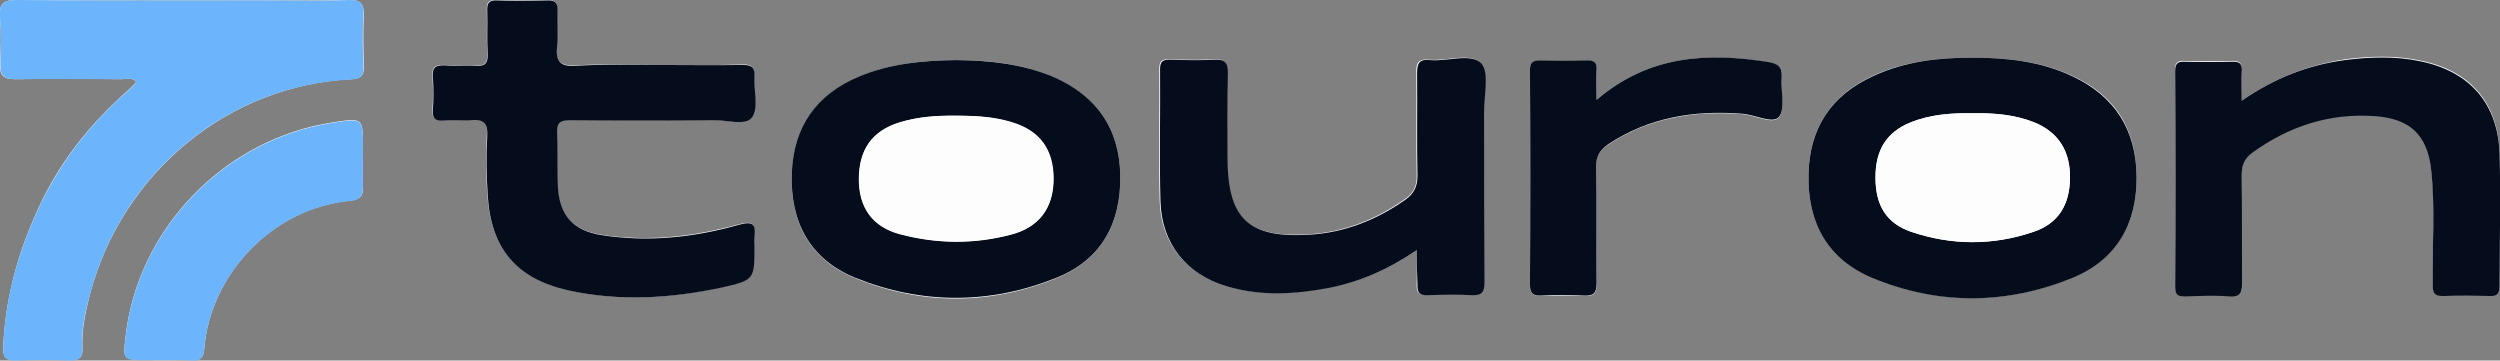 <?xml version="1.0" encoding="utf-8"?>
<!-- Generator: Adobe Illustrator 23.1.0, SVG Export Plug-In . SVG Version: 6.00 Build 0)  -->
<svg version="1.1" id="Capa_1" xmlns="http://www.w3.org/2000/svg" xmlns:xlink="http://www.w3.org/1999/xlink" x="0px" y="0px"
	 viewBox="0 0 615.7 88.8" style="enable-background:new 0 0 615.7 88.8;" xml:space="preserve">
<rect x="0" y="0" width="615.7" height="88.8" fill="#808080" stroke="none"/>
<style type="text/css">
	.st0{fill:#FDFDFD;}
	.st1{fill:#6CB5FC;}
	.st2{fill:#050D1C;}
</style>
<g>
	<path class="st0" d="M33.4,19.9c0,0.2,0.1,0.4,0.1,0.4c-0.6,0.6-1.2,1.2-1.8,1.8c-9.5,8.3-17.2,18-22.4,29.5
		c-4.9,10.7-8,21.9-8.5,33.8c-0.1,2.4,0.5,3.4,3.1,3.3c4.4-0.2,8.7-0.2,13.1,0c2.4,0.1,3.5-0.6,3.3-3.1c-0.2-4.5,0.8-9,1.9-13.3
		c8-29.9,34.1-51.3,64.3-52.8c2.6-0.1,3.2-1.1,3.1-3.4c-0.1-4.1-0.2-8.2,0-12.4C89.6,1,88.9-0.1,85.8,0c-7,0.2-14,0.1-21,0.1
		C44.6,0.1,24.4,0.2,4.1,0C0.7,0-0.2,1,0,4.2C0.3,8.1,0.2,12,0,15.8c-0.1,2.7,0.8,3.7,3.6,3.7c8.7-0.1,17.5-0.1,26.2,0
		C31.1,19.5,32.3,19.1,33.4,19.9z M161.6,16c-6.6,0-13.3-0.3-19.8,0.1c-4.1,0.2-5.1-1.2-4.7-4.9c0.3-2.8,0-5.7,0.1-8.6
		c0.1-1.9-0.4-2.7-2.5-2.6c-4.1,0.1-8.2,0.2-12.4,0c-2.1-0.1-2.5,0.7-2.4,2.6c0.1,3.5-0.1,7,0.1,10.5c0.1,2.2-0.4,3.2-2.9,3
		c-2.5-0.2-5,0.1-7.5-0.1c-2.1-0.1-3.3,0.3-3.1,2.8c0.2,2.7,0.2,5.5,0,8.2c-0.1,1.9,0.5,2.7,2.5,2.6c2.2-0.1,4.5,0.2,6.7-0.1
		c3.2-0.3,4.5,0.5,4.2,4c-0.3,4.7-0.2,9.5,0.1,14.2c0.8,13.2,7,20.8,19.8,23.7c12.6,2.9,25.3,2.1,37.9-0.7c8-1.7,8-1.9,8-9.9
		c0-0.9-0.1-1.8,0-2.6c0.4-2.9-0.3-3.9-3.6-3c-11.2,3.1-22.5,4.4-34.1,2.6c-6.9-1.1-10.4-4.8-10.7-11.8c-0.2-4.5,0-9-0.2-13.5
		c-0.1-2.6,0.9-3.1,3.2-3c11.7,0.1,23.5,0.1,35.2,0c3.3,0,8,1.5,9.6-0.7c1.7-2.3,0.4-6.7,0.6-10.2c0.1-2.1-0.7-2.8-2.8-2.7
		C175.9,16.1,168.7,16,161.6,16z M485.8,14.2c-8.4,0-16.7,0.9-24.4,4.4c-10.4,4.8-15.8,12.9-16,24.4c-0.2,11.8,4.7,20.8,15.6,25.3
		c16.4,6.8,33.1,6.8,49.5,0c10.8-4.5,15.8-13.3,15.7-24.9c-0.1-11.6-5.3-20-16-24.8C502.5,15.1,494.3,14.2,485.8,14.2z M235.5,14.8
		c-8.1,0.1-16.2,0.8-23.8,4.1c-10.6,4.5-16.3,12.4-16.7,23.9c-0.4,11.9,4.4,21.1,15.6,25.7c16.4,6.7,33.2,6.7,49.6,0
		c11-4.5,15.9-13.5,15.7-25.2c-0.2-11.7-5.9-19.8-16.6-24.3C251.7,15.6,243.7,14.9,235.5,14.8z M552.1,24.8c0-3-0.1-5.2,0-7.3
		c0.2-2-0.6-2.6-2.5-2.5c-3.9,0.1-7.7,0.1-11.6,0c-1.8-0.1-2.4,0.5-2.3,2.3c0.1,17.7,0.1,35.5,0,53.2c0,1.9,0.7,2.3,2.4,2.3
		c3.6-0.1,7.3-0.2,10.9,0c2.8,0.2,3.3-0.9,3.2-3.4c-0.1-8.9,0-17.7-0.1-26.6c0-2.4,0.7-4,2.6-5.4c9-6.6,19-9.8,30.2-9
		c8.5,0.6,12.8,4.5,13.8,12.9c1.2,9.4,0.3,19,0.4,28.4c0,2.1,0.3,3.2,2.8,3c3.7-0.2,7.5-0.2,11.2,0c2,0.1,2.5-0.7,2.5-2.6
		c-0.1-10.7,0.2-21.5,0-32.2c-0.3-12.6-7.2-20.5-19.5-23c-6.2-1.3-12.4-1.1-18.6-0.3C568.5,16,560.2,19.2,552.1,24.8z M348.9,61.6
		c0,3.2,0.1,5.8,0,8.4c-0.1,1.9,0.5,2.7,2.5,2.6c3.6-0.1,7.3-0.2,10.9,0c2.5,0.1,3.1-0.7,3.1-3.2c-0.1-13.9,0-27.7-0.1-41.6
		c0-4.2,1.5-10-0.7-12.3c-2.4-2.6-8.3-0.4-12.6-0.8c-2.8-0.3-3.3,0.9-3.2,3.4c0.1,8.4-0.1,16.7,0.1,25.1c0.1,2.7-0.9,4.5-3,5.9
		c-7.1,5-15,8.1-23.6,8.6c-15.2,0.9-20.2-4-20.2-19.2c0-6.9-0.1-13.7,0.1-20.6c0.1-2.7-0.8-3.4-3.4-3.3c-3.6,0.2-7.2,0.1-10.9,0
		c-1.7,0-2.4,0.4-2.4,2.3c0.1,10.9-0.2,21.7,0.1,32.6c0.3,10.3,6.4,17.9,16.3,20.9c8.3,2.5,16.8,2,25.2,0.4
		C334.9,69.4,341.9,66.4,348.9,61.6z M393.2,24.6c0-3-0.1-5,0-7.1c0.2-2-0.6-2.6-2.5-2.5c-3.9,0.1-7.7,0.1-11.6,0
		c-1.9-0.1-2.3,0.6-2.3,2.4c0,17.6,0.1,35.2,0,52.8c0,2.2,0.8,2.7,2.8,2.7c3.5-0.1,7-0.2,10.5,0c2.4,0.1,3.2-0.6,3.1-3.1
		c-0.1-9.6,0.1-19.2-0.1-28.8c-0.1-2.6,0.9-4,3-5.4c10-6.6,21.1-8.4,32.9-7.5c3.2,0.2,7.6,2.7,9.1,0.8c1.7-2,0.3-6.4,0.7-9.7
		c0.3-2.6-0.9-3.4-3.2-3.8C420.6,12.9,406.3,13.5,393.2,24.6z M40.6,88.7c2.2,0,4.5-0.1,6.7,0c2,0.1,2.8-0.6,3-2.7
		c1.4-18.6,17.1-34.9,36-36.6c2.3-0.2,3.3-1.2,3.1-3.6c-0.2-3.1,0-6.2,0-9.4c0-7.4,0-7.4-7.2-6.3c-26.9,4-48.4,26.3-51.3,53
		c-0.6,5.4-0.6,5.5,4.8,5.5C37.3,88.7,39,88.7,40.6,88.7z"/>
	<path class="st1" d="M33.4,19.9c-1-0.8-2.3-0.4-3.5-0.4c-8.7,0-17.5-0.1-26.2,0c-2.8,0-3.7-1-3.6-3.7C0.2,12,0.3,8.1,0,4.2
		C-0.2,1,0.7,0,4.1,0c20.2,0.2,40.5,0.1,60.7,0.1c7,0,14,0.2,21-0.1c3.1-0.1,3.9,1,3.7,3.8c-0.2,4.1-0.2,8.2,0,12.4
		c0.1,2.3-0.5,3.3-3.1,3.4C56.2,21,30.1,42.4,22.2,72.4c-1.2,4.3-2.2,8.7-1.9,13.3c0.1,2.5-0.9,3.2-3.3,3.1c-4.4-0.2-8.7-0.2-13.1,0
		c-2.6,0.1-3.2-0.9-3.1-3.3c0.4-11.9,3.6-23.1,8.5-33.8c5.3-11.5,12.9-21.3,22.4-29.5c0.6-0.6,1.2-1.2,1.8-1.8
		C33.5,20.3,33.4,20.1,33.4,19.9z"/>
	<path class="st2" d="M161.6,16c7.1,0,14.2,0.1,21.4,0c2.1,0,2.9,0.6,2.8,2.7c-0.2,3.5,1.1,7.9-0.6,10.2c-1.6,2.2-6.3,0.6-9.6,0.7
		c-11.7,0.1-23.5,0.1-35.2,0c-2.3,0-3.3,0.5-3.2,3c0.2,4.5,0,9,0.2,13.5c0.4,7,3.8,10.7,10.7,11.8c11.5,1.8,22.9,0.6,34.1-2.6
		c3.3-0.9,4,0.1,3.6,3c-0.1,0.9,0,1.7,0,2.6c0,7.9,0,8.1-8,9.9c-12.6,2.7-25.2,3.5-37.9,0.7c-12.8-2.9-19.1-10.4-19.8-23.7
		c-0.3-4.7-0.4-9.5-0.1-14.2c0.2-3.5-1.1-4.3-4.2-4c-2.2,0.2-4.5-0.1-6.7,0.1c-2,0.1-2.6-0.6-2.5-2.6c0.2-2.7,0.2-5.5,0-8.2
		c-0.2-2.5,0.9-2.9,3.1-2.8c2.5,0.2,5-0.1,7.5,0.1c2.4,0.2,3-0.8,2.9-3c-0.2-3.5,0-7-0.1-10.5c-0.1-1.9,0.4-2.7,2.4-2.6
		c4.1,0.2,8.2,0.1,12.4,0c2-0.1,2.6,0.7,2.5,2.6c-0.1,2.9,0.2,5.8-0.1,8.6c-0.4,3.7,0.6,5.2,4.7,4.9C148.4,15.8,155,16,161.6,16z"/>
	<path class="st2" d="M485.8,14.2c8.4,0,16.7,0.9,24.4,4.5c10.6,4.9,15.9,13.3,16,24.8c0.1,11.6-4.9,20.4-15.7,24.9
		c-16.4,6.7-33.1,6.8-49.5,0c-10.9-4.6-15.8-13.5-15.6-25.3c0.2-11.5,5.5-19.6,16-24.4C469.2,15.1,477.4,14.2,485.8,14.2z
		 M485.8,27.9c-5.3-0.1-10.5,0.3-15.4,2.3c-5.8,2.4-8.6,6.8-8.5,13.6c0,6.8,2.7,11.2,8.8,13.3c10,3.4,20.1,3.4,30.1,0
		c6.1-2.1,8.9-6.6,9-13.2c0.1-6.7-2.9-11.4-8.9-13.8C496.1,28.2,491,27.8,485.8,27.9z"/>
	<path class="st2" d="M235.5,14.8c8.2,0.1,16.2,0.9,23.8,4.1c10.7,4.6,16.4,12.7,16.6,24.3c0.2,11.8-4.7,20.8-15.7,25.2
		c-16.4,6.6-33.2,6.6-49.6,0c-11.2-4.6-16-13.8-15.6-25.7c0.4-11.5,6.1-19.5,16.7-23.9C219.4,15.6,227.4,14.9,235.5,14.8z
		 M235.6,28.5c-4.8-0.1-9.5,0.2-14.1,1.7c-6.8,2.1-10,6.7-10,14c0,7,3.4,11.7,10.1,13.5c9.1,2.4,18.3,2.5,27.4,0.1
		c6.9-1.8,10.4-6.6,10.4-13.7c0-7.1-3.3-11.8-10.2-13.9C244.8,28.8,240.2,28.5,235.6,28.5z"/>
	<path class="st2" d="M552.1,24.8c8.1-5.6,16.4-8.8,25.4-10c6.2-0.8,12.5-1,18.6,0.3c12.2,2.5,19.2,10.5,19.5,23
		c0.3,10.7,0,21.5,0,32.2c0,1.9-0.5,2.7-2.5,2.6c-3.7-0.1-7.5-0.2-11.2,0c-2.5,0.1-2.8-0.9-2.8-3c-0.1-9.5,0.7-19-0.4-28.4
		c-1-8.4-5.3-12.3-13.8-12.9c-11.2-0.8-21.2,2.5-30.2,9c-1.9,1.4-2.6,3-2.6,5.4c0.1,8.9,0,17.7,0.1,26.6c0,2.5-0.5,3.6-3.2,3.4
		c-3.6-0.3-7.2-0.1-10.9,0c-1.7,0-2.4-0.4-2.4-2.3c0.1-17.7,0.1-35.5,0-53.2c0-1.8,0.6-2.4,2.3-2.3c3.9,0.1,7.7,0.1,11.6,0
		c2-0.1,2.7,0.5,2.5,2.5C552,19.6,552.1,21.8,552.1,24.8z"/>
	<path class="st2" d="M348.9,61.6c-7,4.8-14,7.8-21.6,9.3c-8.4,1.6-16.9,2.1-25.2-0.4c-9.9-2.9-16-10.5-16.3-20.9
		c-0.3-10.8,0-21.7-0.1-32.6c0-1.9,0.7-2.3,2.4-2.3c3.6,0.1,7.3,0.2,10.9,0c2.6-0.1,3.4,0.6,3.4,3.3c-0.2,6.9-0.1,13.7-0.1,20.6
		c0,15.2,5,20.1,20.2,19.2c8.6-0.5,16.5-3.6,23.6-8.6c2.1-1.5,3-3.2,3-5.9c-0.2-8.4,0-16.7-0.1-25.1c0-2.5,0.4-3.7,3.2-3.4
		c4.3,0.4,10.1-1.8,12.6,0.8c2.1,2.3,0.6,8.1,0.7,12.3c0,13.9,0,27.7,0.1,41.6c0,2.4-0.6,3.3-3.1,3.2c-3.6-0.2-7.2-0.1-10.9,0
		c-2,0.1-2.6-0.7-2.5-2.6C349,67.4,348.9,64.9,348.9,61.6z"/>
	<path class="st2" d="M393.2,24.6c13-11.1,27.4-11.7,42.4-9.3c2.3,0.4,3.4,1.2,3.2,3.8c-0.3,3.3,1,7.7-0.7,9.7
		c-1.5,1.8-5.9-0.6-9.1-0.8c-11.8-0.9-22.9,0.9-32.9,7.5c-2,1.4-3,2.8-3,5.4c0.2,9.6,0,19.2,0.1,28.8c0,2.5-0.7,3.2-3.1,3.1
		c-3.5-0.2-7-0.2-10.5,0c-2,0.1-2.8-0.5-2.8-2.7c0.1-17.6,0.1-35.2,0-52.8c0-1.7,0.4-2.4,2.3-2.4c3.9,0.1,7.7,0.1,11.6,0
		c1.9-0.1,2.7,0.5,2.5,2.5C393.1,19.6,393.2,21.7,393.2,24.6z"/>
	<path class="st1" d="M40.6,88.7c-1.6,0-3.2,0-4.9,0c-5.4,0-5.4,0-4.8-5.5c2.9-26.7,24.4-49,51.3-53c7.2-1.1,7.2-1.1,7.2,6.3
		c0,3.1-0.1,6.2,0,9.4c0.1,2.4-0.9,3.4-3.1,3.6c-19,1.7-34.6,18-36,36.6c-0.2,2.1-0.9,2.8-3,2.7C45.1,88.6,42.8,88.7,40.6,88.7z"/>
	<path class="st0" d="M485.8,27.9c5.1-0.1,10.2,0.3,15.1,2.2c6,2.4,9,7.1,8.9,13.8c-0.1,6.6-2.9,11.2-9,13.2
		c-10,3.4-20.1,3.3-30.1,0c-6.1-2.1-8.8-6.5-8.8-13.3c0-6.8,2.7-11.2,8.5-13.6C475.3,28.2,480.6,27.8,485.8,27.9z"/>
	<path class="st0" d="M235.6,28.5c4.6,0,9.2,0.2,13.7,1.6c6.9,2.1,10.2,6.8,10.2,13.9c0,7.1-3.5,11.9-10.4,13.7
		c-9.1,2.4-18.3,2.4-27.4-0.1c-6.8-1.8-10.1-6.5-10.1-13.5c0-7.3,3.2-11.9,10-14C226.1,28.8,230.8,28.5,235.6,28.5z"/>
</g>
</svg>

